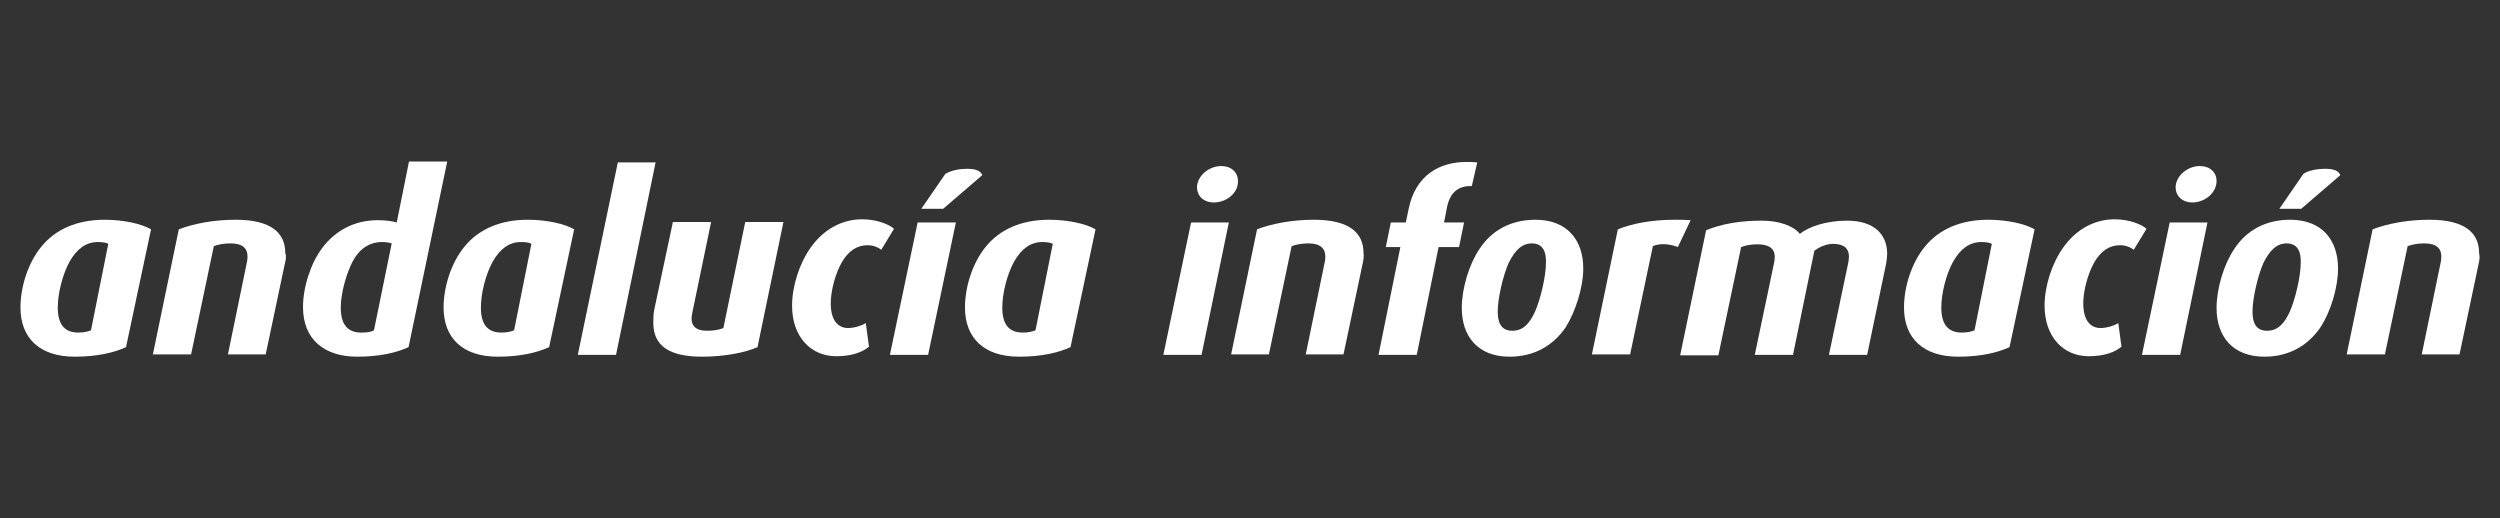 <?xml version="1.0" encoding="utf-8"?>
<!-- Generator: Adobe Illustrator 19.0.0, SVG Export Plug-In . SVG Version: 6.00 Build 0)  -->
<svg version="1.1" id="Capa_1" xmlns="http://www.w3.org/2000/svg" xmlns:xlink="http://www.w3.org/1999/xlink" x="0px" y="0px"
	 width="549.5px" height="113.9px" viewBox="34 284.4 549.5 113.9" style="enable-background:new 34 284.4 549.5 113.9;"
	 xml:space="preserve">
<rect x="34" y="284.4" width="549.5" height="113.9" fill="#333333" stroke="none"/>
<style type="text/css">
	.st0{fill:#FFFFFF;}
</style>
<g>
	<path class="st0" d="M61.7,360.7c-2.6,1.2-6.3,2.1-11.3,2.1c-7.7,0-11.9-4.1-11.9-10.8c0-4.6,1.7-9.9,4.6-13.4
		c3-3.7,7.7-5.9,13.9-5.9c4.2,0,8.1,0.9,10.2,2.1L61.7,360.7z M55.5,337.6c-2.6,0-4.6,1.5-6.2,4.3c-1.5,2.7-2.6,6.9-2.6,10.1
		c0,3.6,1.4,5.5,4.5,5.5c1.2,0,2.1-0.2,2.8-0.5l3.8-19C57.5,337.8,56.7,337.6,55.5,337.6z"/>
	<path class="st0" d="M96.6,342.4l-4.2,19.9h-8.3l4.2-20.4c0.1-0.5,0.1-0.8,0.1-1.2c0-1.6-1-2.8-3.7-2.8c-1.4,0-2.6,0.2-3.7,0.6
		l-5,23.8h-8.4l5.7-27.5c3.2-1.2,7.5-2.1,12.5-2.1c7.8,0,10.9,2.9,10.9,7.3C97,340.9,96.8,341.5,96.6,342.4z"/>
	<path class="st0" d="M123.8,360.7c-2.6,1.2-6.3,2.1-11.3,2.1c-7.1,0-11.9-3.7-11.9-10.9c0-4.4,1.7-9.7,4.3-13.1
		c2.9-3.8,7.1-6,12.1-6c1.7,0,3.3,0.2,4.2,0.5l2.7-13.4h8.4L123.8,360.7z M118,337.6c-2.9,0-5.1,1.6-6.5,4.3s-2.6,7-2.6,10.1
		c0,3.6,1.4,5.5,4.5,5.5c1.2,0,2.1-0.1,2.8-0.5l3.9-19.1C119.5,337.7,118.8,337.6,118,337.6z"/>
	<path class="st0" d="M154.7,360.7c-2.6,1.2-6.3,2.1-11.3,2.1c-7.7,0-11.9-4.1-11.9-10.8c0-4.6,1.7-9.9,4.6-13.4
		c3-3.7,7.7-5.9,13.9-5.9c4.2,0,8.1,0.9,10.2,2.1L154.7,360.7z M148.5,337.6c-2.6,0-4.6,1.5-6.2,4.3c-1.5,2.7-2.6,6.9-2.6,10.1
		c0,3.6,1.4,5.5,4.5,5.5c1.2,0,2.1-0.2,2.8-0.5l3.8-19C150.6,337.8,149.8,337.6,148.5,337.6z"/>
	<path class="st0" d="M169.4,362.4H161l8.8-42.3h8.3L169.4,362.4z"/>
	<path class="st0" d="M200.5,360.7c-2.7,1.2-7.2,2.1-12.2,2.1c-7.2,0-10.7-2.4-10.7-7.4c0-0.9,0-1.9,0.2-2.9l4.1-19.3h8.4l-4.1,19.8
		c-0.1,0.5-0.2,1-0.2,1.4c0,1.5,0.8,2.7,3.4,2.7c1.5,0,2.6-0.2,3.6-0.6l4.8-23.3h8.4L200.5,360.7z"/>
	<path class="st0" d="M227.7,339.3c-0.6-0.5-1.7-1-3-1c-2.3,0-4.2,1.2-5.7,3.8c-1.4,2.5-2.4,6.2-2.4,9c0,3.6,1.5,5.4,3.8,5.4
		c1.5,0,3.2-0.6,3.9-1.1l0.7,5.2c-1.4,1.2-3.8,2.1-7.2,2.1c-5.6,0-9.7-4.3-9.7-11.1c0-4.3,1.6-9.3,4.1-12.8c2.9-4.1,7-6.2,11.3-6.2
		c3.3,0,6.1,1.2,7,2.1L227.7,339.3z"/>
	<path class="st0" d="M238,362.4h-8.4l6.1-29.1h8.4L238,362.4z M241.3,330.3h-4.8l5.3-7.7c1.4-0.8,3.2-1.1,4.7-1.1
		c1.7,0,3,0.3,3.4,1.4L241.3,330.3z"/>
	<path class="st0" d="M269.3,360.7c-2.6,1.2-6.3,2.1-11.3,2.1c-7.7,0-11.9-4.1-11.9-10.8c0-4.6,1.7-9.9,4.6-13.4
		c3-3.7,7.7-5.9,13.9-5.9c4.2,0,8.1,0.9,10.2,2.1L269.3,360.7z M263.1,337.6c-2.6,0-4.6,1.5-6.2,4.3c-1.5,2.7-2.6,6.9-2.6,10.1
		c0,3.6,1.4,5.5,4.5,5.5c1.2,0,2.1-0.2,2.8-0.5l3.8-19C265.1,337.8,264.3,337.6,263.1,337.6z"/>
	<path class="st0" d="M298.1,362.4h-8.4l6.1-29.1h8.3L298.1,362.4z M300.8,328.9c-2.3,0-3.7-1.5-3.7-3.3c0-2.5,2.6-4.7,5.3-4.7
		c2.3,0,3.7,1.4,3.7,3.3C306.2,326.8,303.6,328.9,300.8,328.9z"/>
	<path class="st0" d="M333.5,342.4l-4.2,19.9H321l4.2-20.4c0.1-0.5,0.1-0.8,0.1-1.2c0-1.6-1-2.8-3.7-2.8c-1.4,0-2.6,0.2-3.7,0.6
		l-5,23.8h-8.3l5.7-27.5c3.2-1.2,7.5-2.1,12.5-2.1c7.8,0,10.9,2.9,10.9,7.3C333.8,340.9,333.7,341.5,333.5,342.4z"/>
	<path class="st0" d="M357.5,325.3c-2.4-0.1-4.6,0.9-5.4,4.4l-0.7,3.6h4.4l-1.1,5.4h-4.5l-4.8,23.7h-8.4l4.8-23.7h-3.2l1.1-5.4h3.3
		l0.6-2.9c1.5-7.5,6.8-10.4,12.7-10.4c0.8,0,1.5,0,2.4,0.1L357.5,325.3z"/>
	<path class="st0" d="M378.1,356.4c-2.7,3.9-6.8,6.4-12.3,6.4c-6.9,0-10.5-4.4-10.5-10.7c0-4.3,1.6-9.6,3.9-13
		c2.7-4.1,6.9-6.4,12.3-6.4c6.9,0,10.5,4.4,10.5,10.7C382,347.6,380.3,352.9,378.1,356.4z M370.7,337.9c-2.3,0-3.8,1.7-5.1,4.3
		c-1.2,2.7-2.4,7.7-2.4,10.7c0,2.5,0.8,4.2,3.2,4.2s3.8-1.6,5-4.2c1.2-2.7,2.4-7.8,2.4-10.7C373.9,339.7,373.1,337.9,370.7,337.9z"
		/>
	<path class="st0" d="M402.8,338.7c-2-0.8-4.2-0.8-5.5-0.2l-5,23.8h-8.4l5.7-27.5c3-1.2,7.2-2.1,12.5-2.1c1.4,0,2.4,0,3.5,0.1
		L402.8,338.7z"/>
	<path class="st0" d="M448.6,342.2l-4.2,20.2H436l4.3-20.5c0-0.3,0.1-0.7,0.1-1.1c0-1.7-1-2.8-3.5-2.8c-1.5,0-3,0.7-4.1,1.5
		l-4.7,22.9h-8.4l4.3-20.5c0-0.3,0.1-0.7,0.1-1c0-1.8-1.2-2.8-3.8-2.8c-1.4,0-2.5,0.2-3.6,0.6l-5,23.8h-8.4l5.7-27.5
		c3.5-1.4,7.4-2.1,12.3-2.1c3.8,0,7,1.2,8.3,2.9c1.9-1.5,5.6-2.9,10.4-2.9c5.9,0,8.8,3,8.8,7.3C448.8,340.7,448.7,341.4,448.6,342.2
		z"/>
	<path class="st0" d="M475.7,360.7c-2.6,1.2-6.3,2.1-11.3,2.1c-7.7,0-11.9-4.1-11.9-10.8c0-4.6,1.7-9.9,4.6-13.4
		c3-3.7,7.7-5.9,13.9-5.9c4.2,0,8.1,0.9,10.2,2.1L475.7,360.7z M469.5,337.6c-2.6,0-4.6,1.5-6.2,4.3c-1.5,2.7-2.6,6.9-2.6,10.1
		c0,3.6,1.4,5.5,4.5,5.5c1.2,0,2.1-0.2,2.8-0.5l3.8-19C471.5,337.8,470.8,337.6,469.5,337.6z"/>
	<path class="st0" d="M503,339.3c-0.6-0.5-1.7-1-3-1c-2.3,0-4.2,1.2-5.7,3.8c-1.4,2.5-2.4,6.2-2.4,9c0,3.6,1.5,5.4,3.8,5.4
		c1.5,0,3.2-0.6,3.9-1.1l0.7,5.2c-1.4,1.2-3.8,2.1-7.2,2.1c-5.6,0-9.7-4.3-9.7-11.1c0-4.3,1.6-9.3,4.1-12.8c2.9-4.1,7-6.2,11.3-6.2
		c3.3,0,6.1,1.2,7,2.1L503,339.3z"/>
	<path class="st0" d="M513.2,362.4h-8.4l6.1-29.1h8.3L513.2,362.4z M515.9,328.9c-2.3,0-3.7-1.5-3.7-3.3c0-2.5,2.6-4.7,5.3-4.7
		c2.3,0,3.7,1.4,3.7,3.3C521.2,326.8,518.6,328.9,515.9,328.9z"/>
	<path class="st0" d="M544,356.4c-2.7,3.9-6.8,6.4-12.3,6.4c-6.9,0-10.5-4.4-10.5-10.7c0-4.3,1.6-9.6,3.9-13
		c2.7-4.1,6.9-6.4,12.3-6.4c6.9,0,10.5,4.4,10.5,10.7C547.9,347.6,546.3,352.9,544,356.4z M536.6,337.9c-2.3,0-3.8,1.7-5.1,4.3
		c-1.2,2.7-2.4,7.7-2.4,10.7c0,2.5,0.8,4.2,3.2,4.2s3.8-1.6,5-4.2c1.2-2.7,2.4-7.8,2.4-10.7C539.8,339.7,539,337.9,536.6,337.9z
		 M539.8,330.3H535l5.3-7.7c1.2-0.8,3.2-1.1,4.7-1.1c1.7,0,3,0.3,3.4,1.4L539.8,330.3z"/>
	<path class="st0" d="M578.8,342.4l-4.2,19.9h-8.3l4.2-20.4c0.1-0.5,0.1-0.8,0.1-1.2c0-1.6-1-2.8-3.7-2.8c-1.4,0-2.6,0.2-3.7,0.6
		l-5,23.8h-8.4l5.7-27.5c3.2-1.2,7.5-2.1,12.5-2.1c7.8,0,10.9,2.9,10.9,7.3C579.1,340.9,579,341.5,578.8,342.4z"/>
</g>
</svg>
